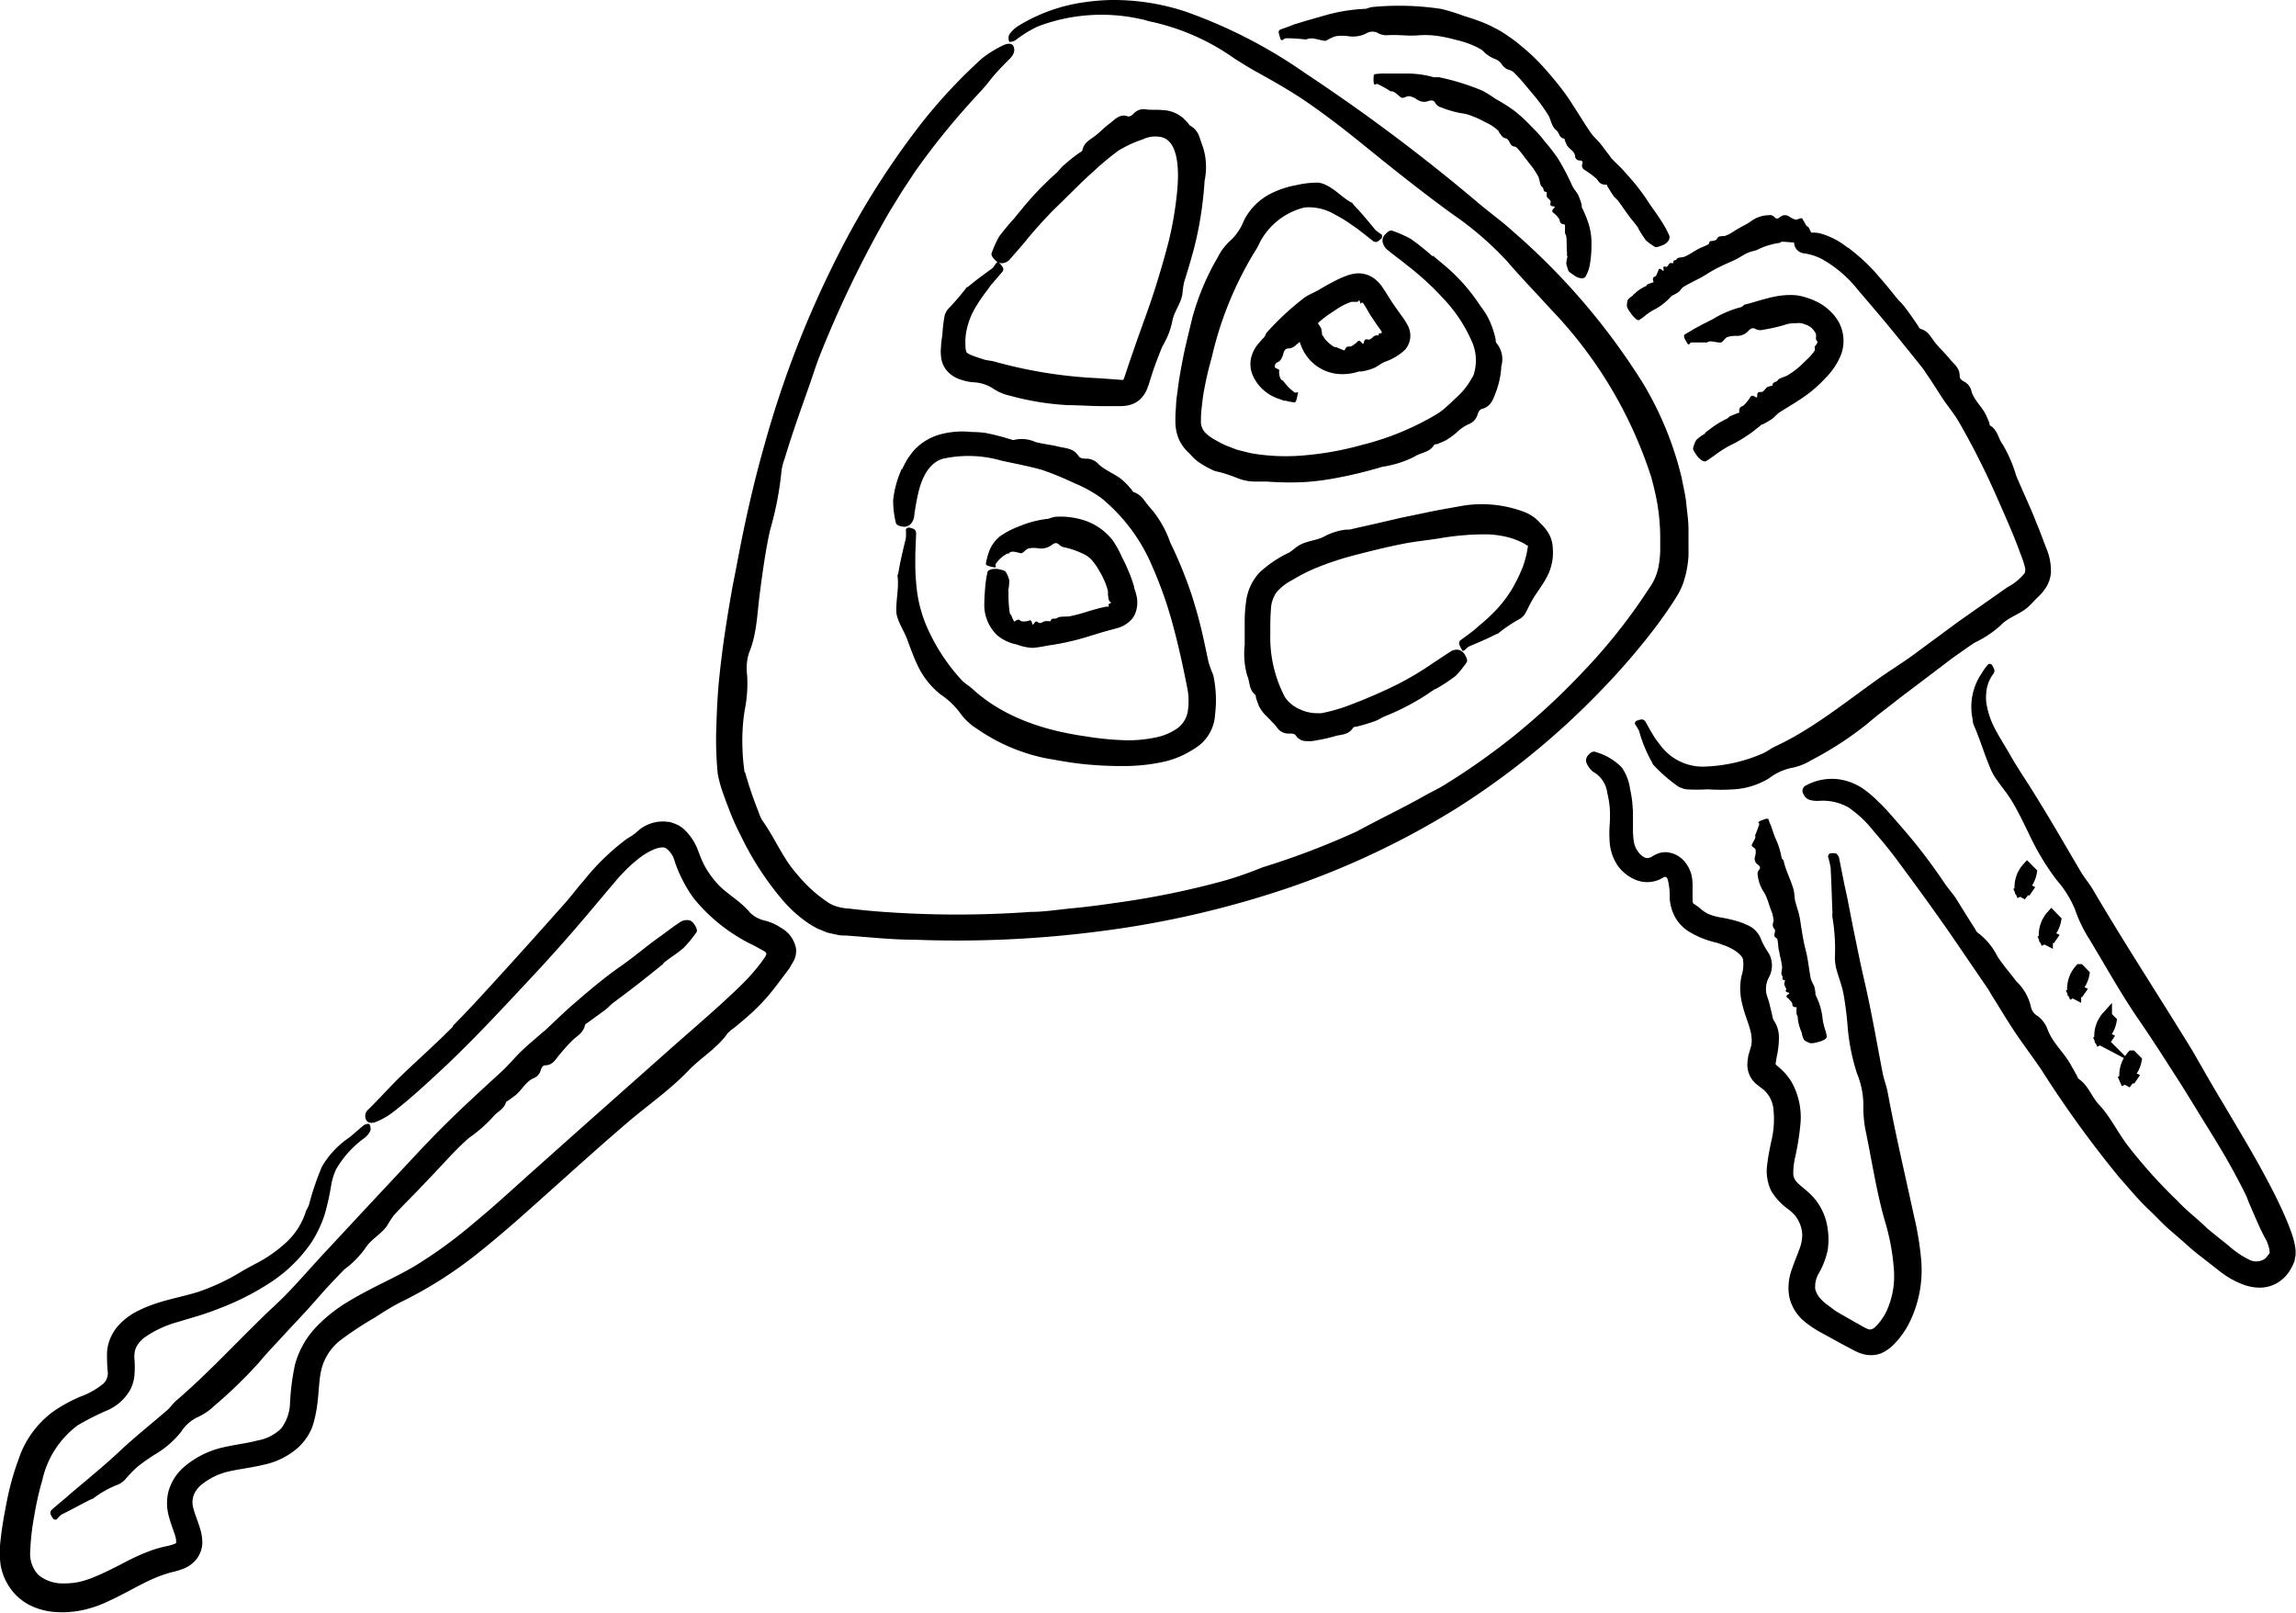 <?xml version="1.0" encoding="UTF-8"?>
<svg xmlns="http://www.w3.org/2000/svg" id="Layer_1" data-name="Layer 1" viewBox="0 0 225.71 158.51">
  <defs>
    <style>.cls-1{fill:none;stroke:#000;stroke-miterlimit:10;}</style>
  </defs>
  <title>CarKeys_Illus-2</title>
  <path d="M101.94,25.32l-1.32,2-1.23,2a108.32,108.32,0,0,0-6.88,14.22c-.42,1.1-.76,2.22-1.16,3.32-.78,2.21-1.57,4.42-2.24,6.67a5.56,5.56,0,0,0-.32,1.21,32.2,32.2,0,0,1-1.14,5.9c-.45,2.05-.73,4.13-1,6.2s-.28,3.94-1.06,5.83a5.07,5.07,0,0,0-.18,2.21,13.37,13.37,0,0,1-.25,3.46,19.26,19.26,0,0,0-.2,3.93,16.23,16.23,0,0,0,.16,1.82c0,.1,0,.21.07.31s.09.29.14.44.18.59.28.9c.26.83.57,1.67.9,2.5a4.21,4.21,0,0,0,.39.89c1.24,1.72,2,3.71,3.39,5.25a13.68,13.68,0,0,0,3.23,2.91,3.64,3.64,0,0,0,.81.33,5.09,5.09,0,0,0,1.09.17c.83.1,1.67.19,2.5.26a100.71,100.71,0,0,0,15.34.07c1.38,0,2.75-.23,4.13-.36s2.75-.31,4.11-.51a82.76,82.76,0,0,0,11-2.25,37.17,37.17,0,0,0,3.54-1.25,76.42,76.42,0,0,0,9.32-3.55c2.22-1.21,4.47-2.27,6.65-3.5.72-.41,1.49-.75,2.18-1.21a66.67,66.67,0,0,0,6.55-4.63,67.64,67.64,0,0,0,6.8-6.3,55.27,55.27,0,0,0,6.5-8.19,5.48,5.48,0,0,0,1-2.39,10.1,10.1,0,0,0,.13-1.38V61.17a21.54,21.54,0,0,0-.24-2.9c-.16-1-.38-1.9-.63-2.84a42.59,42.59,0,0,0-9.88-16.54c-1.45-1.6-2.93-3.12-4.34-4.76a31.78,31.78,0,0,0-5.3-4.57c-2.87-2.08-5.63-4.27-8.38-6.5-1.94-1.58-3.92-3.13-6-4.56-1.66-1.14-3.43-2.12-5.17-3.09-.65-.37-1.29-.77-1.92-1.17a22.33,22.33,0,0,0-8.15-3.61c-.33-.05-.64-.19-1-.25a17.66,17.66,0,0,0-10.1.68,10.83,10.83,0,0,0-2.25,1.37,1.23,1.23,0,0,1-.62.18.84.84,0,0,1,0-.74,3.12,3.12,0,0,1,1-.91,16.77,16.77,0,0,1,6.3-2.24,21,21,0,0,1,2.73-.23,22.63,22.63,0,0,1,7.2,1.11,48.93,48.93,0,0,1,11.89,6.11,180.64,180.64,0,0,1,17,12.75c1.11.94,2.31,1.79,3.39,2.78a66.13,66.13,0,0,1,12.77,14.91,32.9,32.9,0,0,1,3.81,9.31c.15.83.37,1.66.45,2.51s.22,1.69.22,2.55,0,1.7,0,2.57a10.06,10.06,0,0,1-.56,2.82,7.94,7.94,0,0,1-.44.94c-.17.29-.29.48-.45.72-.29.47-.6.91-.91,1.35-.62.88-1.27,1.74-1.94,2.57q-2,2.49-4.23,4.79a76.18,76.18,0,0,1-14.25,11.64,80.69,80.69,0,0,1-16.59,7.85A95.08,95.08,0,0,1,120.27,100a109.17,109.17,0,0,1-18.51.85c-2.24,0-4.45-.26-6.68-.41-.29,0-.52,0-.86-.08s-.7-.14-1-.23l-.93-.39a8.77,8.77,0,0,1-.84-.49,12.85,12.85,0,0,1-2.68-2.44A29.15,29.15,0,0,1,85,91.06c-.51-1-1-2-1.4-3.11-.22-.53-.41-1.07-.6-1.61a11.88,11.88,0,0,1-.48-1.78,34.21,34.21,0,0,1-.13-4.92c.05-1.59.13-3.18.3-4.75C83,71.9,83.46,69,84,66l.35-1.77c.74-4,1.62-8,2.74-11.94a100.12,100.12,0,0,1,7.13-18.48,79,79,0,0,1,8.58-13.53,52.08,52.08,0,0,1,5.72-6.07A11.15,11.15,0,0,1,110.46,13c.44-.24,1-.34,1.15.08s0,.79-.39,1.19c-.7.71-1.41,1.42-2,2.19s-1.33,1.49-2,2.26a70.93,70.93,0,0,0-5.3,6.63Z" transform="translate(-11.96 -8.49)"></path>
  <path d="M100.65,54.6c.12-.28.28-.56.43-.84s.38-.54.56-.81a5.42,5.42,0,0,1,2.77-1.77,8.26,8.26,0,0,1,3.06-.23,11.07,11.07,0,0,1,1.3.08,20.9,20.9,0,0,1,2.45.62c.14,0,.27.13.42.08a3.26,3.26,0,0,1,2.12.21c.72.19,1.48.26,2.22.44s1.5.15,2,.92c.15.25.48.27.78.27a1.57,1.57,0,0,1,1.18.53c.74.71,1.78,1,2.51,1.71a7.46,7.46,0,0,1,.72.77c.08.09.13.24.25.28a2.12,2.12,0,0,1,1,.77,11.82,11.82,0,0,0,.77.95A10.43,10.43,0,0,1,127,61.81a42.05,42.05,0,0,1,2.09,5.1c.3.94.58,1.88.82,2.83.33,1.28.58,2.57.86,3.85a12.61,12.61,0,0,0,.46,1.25,11.68,11.68,0,0,1,.18,3.87,4.16,4.16,0,0,1-1.44,2.94,7,7,0,0,1-.89.61,8.86,8.86,0,0,1-2.94,1.15,18.21,18.21,0,0,1-3.39.37,36.54,36.54,0,0,1-3.77-.14c-1.44-.12-2.86-.38-4.3-.64A18.23,18.23,0,0,1,108,80.12a5.84,5.84,0,0,1-1.72-1.64,7.8,7.8,0,0,0-1.85-1.73,8,8,0,0,1-2.33-3c-.39-.83-.68-1.69-1-2.52-.26-.67-.67-1.29-.9-2a2.25,2.25,0,0,1-.13-.81c0-1.12.26-2.2.13-3.25,0-.11,0-.23.07-.35.19-1.17.47-2.3.74-3.43a4.94,4.94,0,0,0,0-.86.37.37,0,0,1,.24-.19,1.74,1.74,0,0,1,.59.17.53.53,0,0,1,.18.42l-.08,2v.83a19.83,19.83,0,0,0,.1,2.19,13.16,13.16,0,0,0,.93,3.9,18.82,18.82,0,0,0,3.54,5.5c.31.33.73.55,1.06.86,3,2.75,7,4.07,11.08,4.65a29.75,29.75,0,0,0,4,.39,13,13,0,0,0,2.78-.25,5.68,5.68,0,0,0,2.22-.89,2.59,2.59,0,0,0,1.06-1.61,6.51,6.51,0,0,0-.06-2.51c-.39-2-.85-4.1-1.39-6.08a39.58,39.58,0,0,0-2-5.69,17.41,17.41,0,0,0-5-6.75A12.49,12.49,0,0,0,117.62,56c-.86-.4-1.73-.79-2.65-1.12l-.55-.2c-1.29-.36-2.61-.61-4-.91a11.66,11.66,0,0,0-5.77-.19c-1.28.38-2,1.68-2.38,3.21a21.66,21.66,0,0,0-.45,2.52,1.45,1.45,0,0,1-.35.7.88.88,0,0,1-.82.23c-.41-.06-.6-.21-.63-.4a9.42,9.42,0,0,1-.26-2.18,10,10,0,0,1,.85-3.09Z" transform="translate(-11.96 -8.49)"></path>
  <path d="M152.83,33.62l1.19,1a18,18,0,0,1,3.45,3.91,11.53,11.53,0,0,1,.68,1,8.61,8.61,0,0,1,.84,2.31c0,.14,0,.32.13.43a2.49,2.49,0,0,1,.43,2.22,8.34,8.34,0,0,1-.49,2.42c-.27.72-.51,1.54-1.38,1.76-.28.06-.41.36-.49.64a1.43,1.43,0,0,1-.87.88,4,4,0,0,0-1.14.79,7.08,7.08,0,0,1-1.11.8,9.28,9.28,0,0,1-.86.37c-.1,0-.24,0-.31.13-.45.7-1.28.68-1.88,1.09a10.37,10.37,0,0,1-3.17,1,43.62,43.62,0,0,1-4.9,1.17,24.92,24.92,0,0,1-2.72.33,29.38,29.38,0,0,1-3.75-.05c-.41,0-.85,0-1.28,0a4.7,4.7,0,0,1-1.67-.37,16.6,16.6,0,0,0-1.64-.55,3.79,3.79,0,0,1-.64-.17q-.3-.14-.6-.3a7.24,7.24,0,0,1-1.13-.73c-.24-.2-.44-.45-.68-.68a4.34,4.34,0,0,1-1-1.38,4.48,4.48,0,0,1-.33-1.59,13.74,13.74,0,0,1,.06-1.61c0-.5.08-1,.15-1.5.13-1.13.34-2.26.56-3.38.26-1.28.59-2.55.89-3.83a24.6,24.6,0,0,1,2.53-6,5.43,5.43,0,0,1,1.31-1.68,5.46,5.46,0,0,0,1.25-1.92,6,6,0,0,1,2.56-2.58,9.31,9.31,0,0,1,2.56-.86,9.18,9.18,0,0,1,2.16-.25,2.15,2.15,0,0,1,.78.24c1,.48,1.66,1.29,2.52,1.73.09,0,.14.17.22.25.77.78,1.43,1.62,2.12,2.44a6.21,6.21,0,0,0,.64.47s0,.25,0,.28a1.72,1.72,0,0,1-.47.4.45.45,0,0,1-.42-.08l-1.47-1.15c-.21-.16-.42-.28-.62-.43a12.62,12.62,0,0,0-1.63-1,5,5,0,0,0-3-.71,6.75,6.75,0,0,0-4.15,3c-.24.34-.37.75-.61,1.12a34.7,34.7,0,0,0-4.36,10.59,34.85,34.85,0,0,0-.83,3.64c-.07.45-.12.9-.17,1.35a9.49,9.49,0,0,0-.07,1.23,1.59,1.59,0,0,0,.6,1.37,4.11,4.11,0,0,0,.91.61,8.37,8.37,0,0,0,1.08.54c.39.13.76.32,1.17.42s.82.21,1.24.3a20.14,20.14,0,0,0,5.44.17,30.38,30.38,0,0,0,5.39-1,27,27,0,0,0,7.31-3,6,6,0,0,0,1.09-.84c.35-.29.64-.62,1-.92a7.58,7.58,0,0,0,1.42-1.84,1.33,1.33,0,0,0,.19-.4,4.61,4.61,0,0,0-.1-2.91,14.53,14.53,0,0,0-3-4.57,27,27,0,0,0-3.52-3.21c-.64-.53-1.31-1-2-1.58a1.49,1.49,0,0,1-.36-.67.87.87,0,0,1,.29-.79c.28-.3.5-.39.67-.32a12,12,0,0,1,1.79.79,22,22,0,0,1,2.14,1.71Z" transform="translate(-11.96 -8.49)"></path>
  <path d="M111.76,29.83l.87-1.06a31.54,31.54,0,0,1,3.17-3.27c.25-.23.44-.52.7-.74.51-.45,1-.86,1.6-1.27.1-.07.24-.11.27-.25.15-.73.71-1,1.19-1.35s.94-.86,1.47-1.25,1-1,1.77-.72c.25.07.47-.12.67-.33a1.31,1.31,0,0,1,1.19-.34c.51.06,1,0,1.55.06a3.24,3.24,0,0,1,1.59.45,5,5,0,0,1,.47.33l.42.43c.11.1.15.25.27.32a1.92,1.92,0,0,1,.87,1c.15.39.26.79.4,1.14a6.55,6.55,0,0,1,.15,3.27,37,37,0,0,1-.57,4.55c-.15.79-.33,1.58-.54,2.36-.28,1.05-.61,2.09-.92,3.13a9.36,9.36,0,0,0-.15,1.08c-.15,1-.84,1.75-1,2.71a7.4,7.4,0,0,1-.72,2c-.1.22-.25.42-.33.64-.28.71-.56,1.42-.81,2.14-.14.42-.27.83-.4,1.25a6.91,6.91,0,0,1-.27.74,3,3,0,0,1-.6.86,3.61,3.61,0,0,1-.3.25,2.69,2.69,0,0,1-1,.39,5.13,5.13,0,0,1-.89.06l-1.42,0c-1.16,0-2.33-.09-3.5-.1a26.37,26.37,0,0,1-5.72-.93,4.72,4.72,0,0,1-1.74-.76,3.9,3.9,0,0,0-1.94-.56,5.6,5.6,0,0,1-1.25-.29,2.91,2.91,0,0,1-1.39-1,2.64,2.64,0,0,1-.39-.86,4.14,4.14,0,0,1-.06-1.34c0-.4.08-.79.13-1.17a14.83,14.83,0,0,1,.22-1.88,1.79,1.79,0,0,1,.32-.63,26.91,26.91,0,0,0,1.78-2.06c0-.08.16-.12.24-.18.75-.64,1.54-1.2,2.32-1.77.19-.14.27-.38.44-.55s.24,0,.27,0a2,2,0,0,1,.38.49.4.4,0,0,1-.07.38l-1.07,1.25c-.15.18-.27.36-.4.54a15,15,0,0,0-1,1.43,7.34,7.34,0,0,0-1.11,2.84,6.47,6.47,0,0,0-.05,1.24,1.88,1.88,0,0,0,.1.61s.12.14.46.28.81.29,1.21.42.79.12,1.16.24a45.5,45.5,0,0,0,10.3,1.62l2.28.17h0l0,0a2.51,2.51,0,0,0,.16-.4l.4-1.21.83-2.39c.56-1.59,1.15-3.15,1.66-4.74s1-3.27,1.43-4.93a35,35,0,0,0,.82-4.88c.22-2.25.08-4.88-1.5-5.31a2.82,2.82,0,0,0-1.88.21,10.8,10.8,0,0,0-2,.88,4.1,4.1,0,0,0-.4.23,28,28,0,0,0-2.48,2.07c-1.32,1.17-2.55,2.47-3.86,3.72a43.31,43.31,0,0,0-2.91,3.26c-.49.57-1,1.16-1.5,1.72a1.15,1.15,0,0,1-.64.29.94.94,0,0,1-.76-.35c-.29-.29-.37-.51-.3-.66a10.69,10.69,0,0,1,.73-1.61,23.06,23.06,0,0,1,1.56-1.87Z" transform="translate(-11.96 -8.49)"></path>
  <path d="M153.1,76.17,152,76.9a23.08,23.08,0,0,1-3.92,2c-.3.13-.57.32-.88.44-.62.23-1.26.41-1.91.58-.12,0-.25,0-.33.13-.41.61-1,.63-1.61.75a14.66,14.66,0,0,1-1.94.45,3.32,3.32,0,0,1-1.05.08,1.2,1.2,0,0,1-1-.53c-.16-.24-.49-.21-.77-.21A1.34,1.34,0,0,1,137.5,80a3.09,3.09,0,0,0-.48-.54c-.15-.17-.31-.33-.47-.5a3.72,3.72,0,0,1-.83-1.07c-.11-.27-.2-.56-.3-.84,0-.1,0-.23-.09-.3-.61-.49-.49-1.26-.76-1.85a7.84,7.84,0,0,1-.25-3c0-.75,0-1.48,0-2.22a14.47,14.47,0,0,1,.17-2.29,5.07,5.07,0,0,1,1.3-2.64,11.43,11.43,0,0,1,2.86-1.93c.32-.18.59-.45.89-.65.82-.55,1.87-.52,2.69-1a6.18,6.18,0,0,1,2-.62c.23,0,.48,0,.7-.08l2.18-.49,2.5-.58,2.84-.59c1.09-.23,2.21-.41,3.35-.62a11.77,11.77,0,0,1,5.87.57,3.92,3.92,0,0,1,1.69,1.13,4.81,4.81,0,0,1,.9,1.13,3.21,3.21,0,0,1,.35,1.38,5.11,5.11,0,0,1-.73,3.06c-.37.66-.82,1.23-1.19,1.84s-.51,1-.82,1.54a1.72,1.72,0,0,1-.47.46,14,14,0,0,0-2.14,1.43c-.07.07-.19.07-.27.12-.84.43-1.7.79-2.55,1.15-.21.08-.34.29-.53.41s-.23,0-.25-.09a1.79,1.79,0,0,1-.26-.56.4.4,0,0,1,.13-.34c.42-.31.85-.61,1.25-.93.17-.13.33-.28.49-.42.44-.37.88-.74,1.28-1.14a12.48,12.48,0,0,0,2-2.46,16.16,16.16,0,0,0,1.09-2.21,10.08,10.08,0,0,0,.35-1.15c.06-.2.08-.4.12-.59l.06-.39c0-.06-.13,0-.13-.05a2.9,2.9,0,0,0-.63-.35,7.22,7.22,0,0,0-1-.38,9.44,9.44,0,0,0-2.21-.34,26.51,26.51,0,0,0-4.78.4c-1.06.17-2.18.28-3.27.48-1.59.3-3.13.68-4.64,1.07a30.07,30.07,0,0,0-4.39,1.44A16.93,16.93,0,0,0,139,65.5a5.08,5.08,0,0,0-1.57,1.23,3.11,3.11,0,0,0-.53,1.66c-.06.72-.07,1.55-.06,2.31A12.67,12.67,0,0,0,138.27,77a3.35,3.35,0,0,0,1.49,1.21,3.91,3.91,0,0,0,1.71.38c.13,0,.26,0,.38,0a16.33,16.33,0,0,0,2.87-.83,50.21,50.21,0,0,0,4.6-2,29.9,29.9,0,0,0,3.56-2.13c.61-.39,1.2-.8,1.81-1.18a1.16,1.16,0,0,1,.66-.09,1,1,0,0,1,.64.53c.21.35.24.58.14.71a8.83,8.83,0,0,1-1.08,1.33,17.59,17.59,0,0,1-2,1.31Z" transform="translate(-11.96 -8.49)"></path>
  <path d="M111.1,66.6c0,.19,0,.37,0,.56a11.9,11.9,0,0,0,.13,1.6,1.8,1.8,0,0,0,.17.25,1.93,1.93,0,0,0,.24.53s0,.09.1,0c.39-.26.44-.11.58,0a1.4,1.4,0,0,0,.6,0c.2,0,.39-.29.51.24,0,.17.14.07.22-.07s.21-.18.33-.07c.28.25.53-.13.81-.1l.31,0s.1.06.12,0c.15-.41.47-.14.69-.32s.82-.09,1.24-.16a17.78,17.78,0,0,0,1.9-.52l1-.28.67-.15a.61.61,0,0,0,.23,0s0-.14,0-.2,0-.07.13-.11.12-.12,0-.17-.18-.43-.2-.71c0-.11,0-.23,0-.33a6.76,6.76,0,0,0-.31-.93,7.55,7.55,0,0,0-.51-1,5.83,5.83,0,0,0-.67-1,2.5,2.5,0,0,0-1-.76,8.28,8.28,0,0,0-1.69-.59,1.1,1.1,0,0,1-.65-.31c-.27-.25-.53-.08-.76.1a1.73,1.73,0,0,1-1.2.29,2.78,2.78,0,0,0-1,0c-.24.07-.43.31-.63.45a.38.38,0,0,1-.26,0c-.36-.08-.89-.27-1.06.06,0,0-.11,0-.15,0a3,3,0,0,0-1.13,1c-.08.1,0,.23,0,.34a.49.49,0,0,1-.23,0,3.9,3.9,0,0,1-.58-.15c-.14-.07-.18-.14-.17-.2a5.39,5.39,0,0,1,.25-1,2.85,2.85,0,0,1,.17-.46,3.58,3.58,0,0,1,.94-1.21,8.28,8.28,0,0,1,1.92-1,9.93,9.93,0,0,1,2.85-.74,6,6,0,0,1,.64-.19,7.58,7.58,0,0,1,3.15.43,5.88,5.88,0,0,1,2.57,1.91,10.33,10.33,0,0,1,.9,1.65,17.43,17.43,0,0,1,1,2.3l.18.57c0,.2.1.33.2.75a2.94,2.94,0,0,1-.14,2,2.79,2.79,0,0,1-.19.33,2.92,2.92,0,0,1-1.54,1l-1.18.32c-.74.21-1.48.46-2.22.67a25,25,0,0,1-3.48.73,13.74,13.74,0,0,1-1.38.22,4.88,4.88,0,0,1-1.37-.25l-.26-.09a4.21,4.21,0,0,1-1.92-.92A4.13,4.13,0,0,1,108.72,68a22.28,22.28,0,0,1,.14-2.26,8.66,8.66,0,0,1,.19-1.06c0-.09.17-.16.35-.23a1.73,1.73,0,0,1,.8,0c.41.08.6.17.63.25a2.9,2.9,0,0,1,.35.83,5.8,5.8,0,0,1-.1,1Z" transform="translate(-11.96 -8.49)"></path>
  <path d="M142,41.44a1.31,1.31,0,0,0,.17.31,3.47,3.47,0,0,0,.93.83c.09.05.22,0,.31.07a5.73,5.73,0,0,0,.62.25s.08.07.12,0c.2-.45.35-.32.55-.35s.37-.21.55-.33.25-.46.61,0c.12.14.17,0,.2-.16s.16-.26.32-.21c.37.12.52-.33.83-.39a1.32,1.32,0,0,1,.31,0s.05.07,0,0c-.2-.32,0,0,0-.15s.2,0,.25-.08a.2.2,0,0,0,0-.18l-.5-.7-.57-.85c-.24-.39-.46-.81-.72-1.19-.1-.14-.19-.06-.25,0s-.05-.06-.07-.16-.09-.17-.16-.08-.07.09-.11.09h-.07l-.2,0a3,3,0,0,0-.31,0,5.54,5.54,0,0,0-.87.37c-.32.17-.62.38-.92.58a10.69,10.69,0,0,0-1,.71,5.57,5.57,0,0,0-1,1,13,13,0,0,1-1.66,1.58,1.08,1.08,0,0,1-.74.34c-.37,0-.46.33-.53.62-.14.45-.35.68-.54.73l-.11.07a.43.43,0,0,0-.16.37c0,.15.24.19.37.27s.05.1.05.18c0,.31.06.87.43.94,0,0,0,.09.07.13a5.48,5.48,0,0,0,1,1c.1.07.22,0,.32,0s0,.19,0,.23a4,4,0,0,1-.14.59c-.06.14-.13.18-.18.17a5.73,5.73,0,0,1-.83-.16c-.12,0-.25,0-.38-.08a5.91,5.91,0,0,1-1.07-.44,4.35,4.35,0,0,1-1-.77,4.21,4.21,0,0,1-.78-1.15,2.76,2.76,0,0,1-.2-1.72,3.22,3.22,0,0,1,.64-1.34,8.72,8.72,0,0,1,.64-.73c.13-.14.16-.36.29-.5a27.23,27.23,0,0,1,3.7-3.42c.46-.31,1-.51,1.45-.78a23.1,23.1,0,0,1,2.08-1.12c.2-.08.32-.14.63-.25a3.59,3.59,0,0,1,1-.22,2.59,2.59,0,0,1,1.85.64,3.66,3.66,0,0,1,.67.76l.32.49.63,1,.64.91.33.46a5.62,5.62,0,0,1,.52.82,2.11,2.11,0,0,1-.25,2.43,5.43,5.43,0,0,1-2,1.19c-.36.15-.68.44-1.07.61a5.64,5.64,0,0,1-1.19.33l-.26,0a5.19,5.19,0,0,1-1.84.26,4.3,4.3,0,0,1-2.94-1.33,4.59,4.59,0,0,1-1.19-2.5,4.76,4.76,0,0,1,0-1.19c0-.1.14-.19.3-.27a1.88,1.88,0,0,1,.81-.07c.41,0,.61.09.65.16a4,4,0,0,1,.48.7c.1.29.07.56.14.78Z" transform="translate(-11.96 -8.49)"></path>
  <path d="M56.46,109.34c.89-.91,1.77-1.82,2.63-2.76q4.27-4.65,8.49-9.41c.62-.71,1.18-1.47,1.8-2.17a23,23,0,0,1,4.21-4.07,6.72,6.72,0,0,0,.92-.62,3.72,3.72,0,0,1,2.86-1.07l.47.05.46.16a2.94,2.94,0,0,1,.84.49A5.41,5.41,0,0,1,80.55,92l.25.65a8.27,8.27,0,0,0,.46,1,9.21,9.21,0,0,0,1.27,1.75c.94,1,2.18,1.61,3.19,2.82a3.09,3.09,0,0,0,1.54.78,5.83,5.83,0,0,1,.7.25l.35.17.17.1.29.18a2.94,2.94,0,0,1,1.44,2,2.12,2.12,0,0,1-.29,1.35l-.37.63-.39.52L88.1,105.6a19.18,19.18,0,0,1-2.28,2.47c-.56.51-1.14,1-1.71,1.46a3.56,3.56,0,0,0-.62.52c-1,1.44-2.58,2.36-3.8,3.61-1.9,2-4.12,3.5-6.16,5.26-3.13,2.68-6.17,5.46-9.26,8.2-1.65,1.49-3.34,2.95-5.11,4.37a40.77,40.77,0,0,1-7.84,5c-.9.46-1.74,1-2.56,1.53a32.57,32.57,0,0,0-3.13,2.05,5.23,5.23,0,0,0-2,2.75c-.48,1.57-.18,3.63-1,6a5.57,5.57,0,0,1-1.42,2,7.41,7.41,0,0,1-3.34,1.64c-1.12.27-2.23.4-3.21.61a6.65,6.65,0,0,0-2.91,1.36,2.5,2.5,0,0,0-.77,1.09,2.05,2.05,0,0,0,0,1.25c.14.57.43,1.21.66,2a4.64,4.64,0,0,1,.21,1.37,2.71,2.71,0,0,1-.57,1.59,3,3,0,0,1-1.28.94,7,7,0,0,1-1.16.35,12.59,12.59,0,0,0-1.84.65c-1.39.61-2.77,1.46-4.32,2.17a11.63,11.63,0,0,1-2.53.89,9.54,9.54,0,0,1-2.78.2,6.6,6.6,0,0,1-2.36-.61,5.26,5.26,0,0,1-2-1.67,5.56,5.56,0,0,1-1-2.41A9.15,9.15,0,0,1,12,160c.15-1.45.39-2.72.66-4.09a26.86,26.86,0,0,1,1.15-4.06,9.54,9.54,0,0,1,3.35-4.6,14.74,14.74,0,0,1,2.71-1.49,7.69,7.69,0,0,0,2.21-1.24,1.39,1.39,0,0,0,.48-1.1,16,16,0,0,1-.07-2.17,4.46,4.46,0,0,1,1.12-2.49,6.54,6.54,0,0,1,2-1.47c2-1,4.07-1.25,5.91-1.85a21,21,0,0,0,4.22-2c.5-.29,1-.56,1.52-.83a13.53,13.53,0,0,0,2.83-2A7,7,0,0,0,42,127.65c.07-.25.24-.47.33-.72a26.67,26.67,0,0,1,1.28-3.78,8.79,8.79,0,0,1,2.62-2.81c.52-.39,1-.87,1.53-1.28a.81.81,0,0,1,.5-.1.9.9,0,0,1,.11.67,2,2,0,0,1-.61.73A10,10,0,0,0,45,123.42a6.15,6.15,0,0,0-.48,1.55,24.66,24.66,0,0,1-.61,2.78,11.59,11.59,0,0,1-1.33,2.85,14.5,14.5,0,0,1-4.12,4,26.23,26.23,0,0,1-4.9,2.48c-.68.27-1.37.51-2.07.73l-2,.6a10.64,10.64,0,0,0-3.27,1.5,2.84,2.84,0,0,0-.87,1,1.8,1.8,0,0,0-.16.56,3.14,3.14,0,0,0,0,.76,9.17,9.17,0,0,1,0,1.24,3.81,3.81,0,0,1-.43,1.62,4.73,4.73,0,0,1-2.21,2,26.79,26.79,0,0,0-2.92,1.47,9.16,9.16,0,0,0-3.5,5.37,30,30,0,0,0-.8,3.54,23.59,23.59,0,0,0-.4,3.52,3,3,0,0,0,.82,2.31,3.74,3.74,0,0,0,2.44.82,7.17,7.17,0,0,0,1.52-.14,9.21,9.21,0,0,0,1.52-.49c1.05-.43,2.14-1,3.32-1.61A20.1,20.1,0,0,1,27,160.82a12.8,12.8,0,0,1,1.34-.36,4.14,4.14,0,0,0,.81-.24c.13-.06.09-.06.12-.07s0-.08,0-.34c-.09-.53-.45-1.3-.71-2.28a4.73,4.73,0,0,1,0-2.59,5,5,0,0,1,1.37-2.16,8.91,8.91,0,0,1,3.83-2c1.37-.32,2.48-.43,3.53-.71a4.36,4.36,0,0,0,2.33-1.2,4.35,4.35,0,0,0,.85-2.48,23.35,23.35,0,0,1,.49-3.78,8.65,8.65,0,0,1,2.09-3.7,14.87,14.87,0,0,1,3.11-2.47c2.24-1.37,4.54-2.31,6.55-3.5a45.63,45.63,0,0,0,5.81-4.22c1.85-1.53,3.66-3.18,5.46-4.8l5.44-4.85,7.89-7c2.6-2.33,5.35-4.61,7.76-7,.43-.43.83-.88,1.21-1.34.19-.22.37-.46.54-.69l.26-.36.13-.19c0-.08.1-.15.09-.24a.27.27,0,0,0-.13-.21,1.63,1.63,0,0,0-.25-.15l-.77-.43a17.06,17.06,0,0,1-5.94-4.61,11.61,11.61,0,0,1-.86-1.33,12.84,12.84,0,0,1-1.08-2.42,2.26,2.26,0,0,0-.81-1.22c-.23-.16-.64-.13-1.2.09a6.76,6.76,0,0,0-1.7,1.06,12.16,12.16,0,0,0-1.3,1.2c-.42.42-.8.89-1.23,1.39l-2.53,3c-1.7,2-3.42,3.94-5.21,5.85-2.87,3.07-5.73,6.18-8.82,9.07-1.6,1.49-3.23,3-4.95,4.32a7.22,7.22,0,0,1-1.58.89c-.37.15-.8.18-1-.22a.84.84,0,0,1,.24-1c1.15-1.13,2.21-2.34,3.36-3.44,1.64-1.56,3.34-3.08,4.94-4.69Z" transform="translate(-11.96 -8.49)"></path>
  <path d="M77.22,103.18l-1.13.91c-1.24,1-2.54,2-3.82,2.94-.28.21-.51.49-.8.71L69.74,109c-.1.08-.24.12-.28.27-.16.73-.71,1-1.17,1.42A17.4,17.4,0,0,0,67,112.11c-.41.45-.65,1.07-1.44,1.09-.26,0-.38.27-.45.51a1.17,1.17,0,0,1-.73.77c-.77.36-1.13,1.17-1.76,1.67l-.68.5c-.08.06-.21.09-.24.19-.22.72-.93.94-1.32,1.48a14.23,14.23,0,0,1-2.3,2c-1.16,1-2.21,2.19-3.28,3.32l-1.74,1.83c-.8.82-1.62,1.64-2.39,2.48a9.11,9.11,0,0,0-.65,1c-.58.85-1.58,1.33-2.13,2.2a9.44,9.44,0,0,1-1.57,1.71c-.19.17-.42.31-.6.49-.57.59-1.14,1.19-1.7,1.79l-1.9,2.14-2.22,2.38c-.83.92-1.7,1.8-2.49,2.76a45.38,45.38,0,0,1-4.4,4.26,5.63,5.63,0,0,1-1.67,1.12,4,4,0,0,0-1.59,1.44,9.34,9.34,0,0,1-2.43,2.13,18.19,18.19,0,0,0-1.89,1.32A14.81,14.81,0,0,0,24.18,154a2.36,2.36,0,0,1-.58.39,9.66,9.66,0,0,0-2.46,1.37c-.07.07-.2.07-.29.12-.94.48-1.88,1-2.8,1.45-.22.12-.36.36-.56.52a.39.39,0,0,1-.28-.06,1.88,1.88,0,0,1-.3-.54.46.46,0,0,1,.15-.38c.46-.41.94-.8,1.41-1.2l.58-.51,1.58-1.32c1-.85,2-1.69,2.95-2.58,1.55-1.46,3.21-2.78,4.81-4.16.33-.29.57-.67.9-.95,2.93-2.51,5.55-5.34,8.28-8,.88-.88,1.83-1.7,2.69-2.6,1.25-1.31,2.44-2.68,3.67-4l3.72-4,3.86-4.13c1.27-1.36,2.54-2.73,3.86-4.05,1.9-1.9,3.89-3.72,5.87-5.53.71-.65,1.31-1.4,2-2.06s1.35-1.19,2-1.77c.14-.12.29-.22.42-.35.9-.85,1.78-1.71,2.72-2.52,1.51-1.3,3-2.58,4.67-3.73,1.31-.92,2.55-2,3.84-2.9.67-.49,1.33-1,2-1.43a1.2,1.2,0,0,1,.72-.15c.18,0,.44.12.67.51s.23.58.12.72a12.27,12.27,0,0,1-1.2,1.46c-.65.58-1.38,1-2.07,1.57Z" transform="translate(-11.96 -8.49)"></path>
  <path d="M173,30.89c-.14-.21-.3-.41-.46-.61-.55-.65-1-1.37-1.53-2.08-.12-.15-.29-.26-.41-.42-.22-.31-.42-.65-.64-1,0-.06,0-.15-.15-.14-.57,0-.68-.31-.9-.57a7.29,7.29,0,0,0-.86-.67c-.27-.22-.72-.3-.52-.89.06-.19-.12-.24-.31-.25a.43.43,0,0,1-.42-.44c-.07-.52-.63-.69-.83-1.11-.07-.14-.12-.29-.18-.44s0-.14-.08-.16c-.51-.08-.44-.58-.75-.81-.47-.36-.51-1-.79-1.48a17.44,17.44,0,0,0-1.45-2l-.84-1a13.49,13.49,0,0,0-1.2-1.3,2.43,2.43,0,0,0-.57-.23,1.52,1.52,0,0,1-.56-.54,1.41,1.41,0,0,0-.62-.46,3.37,3.37,0,0,1-1-.61,3.83,3.83,0,0,0-.29-.28,7.08,7.08,0,0,0-1.14-.56,9.58,9.58,0,0,0-1.41-.43,14.78,14.78,0,0,0-1.63-.36,8.81,8.81,0,0,0-1.92-.1c-1.06.12-2.09-.08-3.15,0a1.78,1.78,0,0,1-1.06-.26,1.18,1.18,0,0,0-1.12.12,3,3,0,0,1-1.69.24,4.29,4.29,0,0,0-1.24,0,3.57,3.57,0,0,0-.91.42.66.66,0,0,1-.37,0c-.53-.08-1.13-.35-1.59-.11,0,0-.12,0-.18,0a16.08,16.08,0,0,0-1.84-.11c-.15,0-.25.14-.39.18s-.16-.12-.17-.17a3.06,3.06,0,0,1-.17-.58.27.27,0,0,1,.12-.26c.33-.14.67-.24,1-.37.14-.05.27-.12.41-.16l1.14-.35,2.17-.62a17.14,17.14,0,0,1,3.63-.56c.25,0,.49-.17.74-.18a27.62,27.62,0,0,1,6.79.19,19.62,19.62,0,0,1,2.14.66c.52.17,1,.31,1.54.52a10.51,10.51,0,0,1,1.5.66,10,10,0,0,1,1.4.84,13.85,13.85,0,0,1,1.31,1,18.76,18.76,0,0,1,2.39,2.32,30.28,30.28,0,0,1,2,2.48c.86,1.24,1.59,2.51,2.41,3.7.29.42.7.75,1,1.14s.57.76.87,1.14a2.07,2.07,0,0,0,.17.24c.45.48,1,.94,1.39,1.44a20.36,20.36,0,0,1,2.07,2.6c.48.77,1.06,1.48,1.54,2.28a8.7,8.7,0,0,1,.68,1.28.64.64,0,0,1-.09.48,1.27,1.27,0,0,1-.66.47c-.38.16-.59.19-.68.13a6.1,6.1,0,0,1-.87-.63,10.71,10.71,0,0,1-.74-1.15Z" transform="translate(-11.96 -8.49)"></path>
  <path d="M166,33.65a3.12,3.12,0,0,0,0-.43c-.05-.47,0-1-.07-1.49,0-.12-.11-.22-.12-.34s0-.47,0-.72c0,0,0-.1-.06-.12-.5-.07-.42-.3-.49-.49a2.33,2.33,0,0,0-.43-.52c-.14-.16-.49-.23-.08-.61.13-.12,0-.16-.17-.17s-.26-.14-.2-.29c.12-.36-.33-.44-.37-.72l0-.29s0-.1,0-.1c-.43,0-.23-.37-.45-.5s-.22-.65-.37-1a7.12,7.12,0,0,0-.87-1.29l-.52-.67a9.24,9.24,0,0,0-.73-.9c-.09-.09-.27-.1-.39-.15-.33-.13-.32-.67-.69-.76s-.42-.29-.59-.5-.07-.18-.14-.24a3.94,3.94,0,0,0-.65-.51c-.27-.18-.57-.3-.85-.45s-.65-.33-1-.46a4.53,4.53,0,0,0-1.2-.32,10.34,10.34,0,0,1-1.94-.57.93.93,0,0,1-.58-.46c-.18-.3-.45-.23-.71-.14a1.2,1.2,0,0,1-1.07-.17,2,2,0,0,0-.76-.33c-.21,0-.42.13-.63.17a.3.3,0,0,1-.23-.08c-.31-.22-.64-.64-1-.56,0,0-.07-.07-.11-.09a8.68,8.68,0,0,0-1.16-.63c-.1-.05-.18.06-.28.06a.5.5,0,0,1-.09-.22,3.47,3.47,0,0,1,0-.6c0-.15.07-.21.11-.21a5.83,5.83,0,0,1,.72-.06l.3,0h.8c.51,0,1,0,1.53,0a9.6,9.6,0,0,1,2.44.36c.17,0,.36,0,.52,0a23.38,23.38,0,0,1,4.31,1.34,14.63,14.63,0,0,1,1.25.79,16.93,16.93,0,0,1,1.8,1.13,15.13,15.13,0,0,1,1.57,1.42c.51.52,1,1,1.45,1.61a17.51,17.51,0,0,1,1.3,1.68,21.72,21.72,0,0,1,1.42,2.7c.15.32.43.6.59.92a5.62,5.62,0,0,1,.35,1,1.46,1.46,0,0,0,0,.2,10,10,0,0,1,.56,1.3,6.33,6.33,0,0,1,.39,2.36,10.87,10.87,0,0,1-.18,2.09,3.73,3.73,0,0,1-.42,1.09.53.53,0,0,1-.42.13,1.42,1.42,0,0,1-.73-.32c-.35-.22-.5-.36-.52-.43a7,7,0,0,1-.21-.69,4.54,4.54,0,0,1,.13-.72Z" transform="translate(-11.96 -8.49)"></path>
  <path d="M179.62,51l.46-.35a8.94,8.94,0,0,1,1.63-1c.13-.06.21-.19.33-.25s.52-.21.78-.32c.05,0,.12,0,.12-.1-.05-.51.23-.51.43-.64a3.62,3.62,0,0,0,.5-.59c.16-.18.2-.55.66-.24.16.11.18,0,.18-.21s.12-.3.3-.28c.39.05.47-.41.76-.52l.32-.09s.11,0,.11,0c0-.45.39-.31.52-.54s.7-.32,1-.51a7.91,7.91,0,0,0,1.32-1c.22-.2.41-.41.62-.6a4.58,4.58,0,0,0,.69-.81c.06-.1,0-.24,0-.35s.4-.38.23-.6-.08-.26-.09-.45,0-.16,0-.22a2,2,0,0,0-.41-.57.85.85,0,0,0-.31-.22.84.84,0,0,0-.33-.15,1.72,1.72,0,0,0-.42-.13,1.51,1.51,0,0,0-.48,0,3,3,0,0,0-1.19.18,16.31,16.31,0,0,1-2.06.46,1,1,0,0,1-.78-.09c-.33-.17-.54.06-.74.27a1.45,1.45,0,0,1-1.12.42,2.84,2.84,0,0,0-.88.12c-.22.09-.35.34-.53.48a.35.35,0,0,1-.27.05c-.4,0-.91-.24-1.19,0,0,0-.1,0-.15,0-.46,0-.94,0-1.39,0-.12,0-.15.14-.24.19s-.16-.11-.19-.15a4.42,4.42,0,0,1-.29-.53c0-.14,0-.22,0-.25.21-.14.43-.26.65-.39l.27-.17.74-.4c.47-.26,1-.48,1.42-.75a10.43,10.43,0,0,1,2.43-1c.18,0,.31-.23.48-.28,1.57-.38,3.1-1.07,5-.91a4.17,4.17,0,0,1,.95.21,5.31,5.31,0,0,1,1,.38,4.68,4.68,0,0,1,1.31.87,4.63,4.63,0,0,1,.93,1.14,3.9,3.9,0,0,1,.25,3.23,6.92,6.92,0,0,1-1.51,2.28,13.37,13.37,0,0,1-1.73,1.58c-.89.66-1.81,1.19-2.71,1.75-.32.19-.56.51-.86.73a9.34,9.34,0,0,1-.91.53c-.06,0-.14,0-.19.1-.38.29-.75.61-1.14.87a13.93,13.93,0,0,1-2,1.16,12.12,12.12,0,0,0-1.51,1c-.26.17-.5.35-.76.5-.07,0-.21,0-.37-.1a1.85,1.85,0,0,1-.56-.58c-.24-.34-.32-.53-.3-.61a2.65,2.65,0,0,1,.32-.82,3.93,3.93,0,0,1,.84-.61Z" transform="translate(-11.96 -8.49)"></path>
  <path d="M193.6,32.8c.45.33.87.69,1.29,1.05a17.46,17.46,0,0,1,1.85,1.91c.58.65,1.12,1.33,1.66,2,.24.3.54.55.77.86.47.61.91,1.25,1.34,1.88.07.12.12.27.27.32.77.22,1,.85,1.44,1.38s.94,1,1.39,1.55,1,.88,1,1.71c0,.27.23.44.48.56a1.39,1.39,0,0,1,.68.94c.26.88,1,1.46,1.39,2.26.14.27.25.56.37.84,0,.1,0,.24.14.3.68.44.73,1.24,1.17,1.82a13.41,13.41,0,0,1,1.32,3.06c.65,1.56,1.39,3.08,2,4.66.36.84.66,1.71,1,2.56a5.76,5.76,0,0,1,.42,2.28,3.18,3.18,0,0,1-.42,1.38,4.72,4.72,0,0,1-.8,1c-.37.34-.67.71-1,1-.8.75-1.93,1-2.71,1.82a10.07,10.07,0,0,1-2,1.42c-.23.14-.49.24-.72.39-.72.49-1.44,1-2.14,1.5l-2.41,1.83-2.74,2.07c-1,.81-2.09,1.59-3.09,2.46A33.46,33.46,0,0,1,190,83.22a5.65,5.65,0,0,1-2,.76,5.54,5.54,0,0,0-2.12,1,7.5,7.5,0,0,1-3.44,1.09c-.87.06-1.74.06-2.61,0a17,17,0,0,1-2.14,0,2.4,2.4,0,0,1-.77-.29,15.13,15.13,0,0,1-2.41-2.1c-.09-.07-.11-.2-.17-.3a13.61,13.61,0,0,1-1.25-3.05,5.53,5.53,0,0,0-.42-.69c0-.06.07-.25.11-.27a1.69,1.69,0,0,1,.59-.17.46.46,0,0,1,.36.24c.31.55.6,1.09.92,1.58.13.2.28.39.42.57a5.59,5.59,0,0,0,1.22,1.25,5.18,5.18,0,0,0,3.08,1,15.53,15.53,0,0,0,5.89-1.3c.4-.17.76-.47,1.16-.66,3.6-1.66,6.76-4.23,10.1-6.61,1.08-.78,2.23-1.48,3.32-2.26l4.68-3.45,4.76-3.34A5.49,5.49,0,0,0,211,64.82a1,1,0,0,0,0-.66,9.07,9.07,0,0,0-.43-1.27c-.65-1.82-1.45-3.59-2.23-5.36a76.18,76.18,0,0,0-3.77-7.5c-.49-.86-1.15-1.63-1.69-2.45s-1-1.59-1.55-2.36c-.11-.16-.19-.32-.31-.47-.78-1-1.61-2-2.41-3-1.3-1.61-2.64-3.17-4-4.76a11.94,11.94,0,0,0-3.48-3,5.38,5.38,0,0,0-1.91-.61,1.19,1.19,0,0,1-.54-.27,1.08,1.08,0,0,1-.35-.76c-.05-.41.06-.63.26-.7a4.15,4.15,0,0,1,2.24-.24,7.47,7.47,0,0,1,2.76,1.42Z" transform="translate(-11.96 -8.49)"></path>
  <path d="M172.48,37.51c.08-.08.18-.15.26-.24a3.74,3.74,0,0,1,1-.65c.08,0,.11-.15.19-.19s.34-.12.51-.18.09,0,.06-.08c-.14-.46.06-.43.19-.52s.17-.31.25-.46.05-.47.46-.12c.13.11.12,0,.09-.17s0-.25.17-.2c.31.1.29-.31.5-.35a1.6,1.6,0,0,1,.23,0s.08,0,.08,0c-.07-.4.25-.2.32-.39s.51-.15.75-.23a7.05,7.05,0,0,0,1-.56c.18-.1.36-.21.55-.3s.53-.21.78-.35c.09,0,.11-.2.16-.29s.59,0,.72-.27.31-.23.51-.26.16,0,.22,0a4.91,4.91,0,0,0,.57-.25l.61-.39.74-.41a5.18,5.18,0,0,0,.85-.53,3.15,3.15,0,0,1,1.58-.48.61.61,0,0,1,.59.21c.22.23.39.08.57-.06a.72.72,0,0,1,.88,0,2.25,2.25,0,0,0,.61.29c.16,0,.34-.11.52-.13s.12,0,.17.1c.21.27.33.73.57.73,0,0,0,.09.05.12a6.68,6.68,0,0,1,.4.93c0,.07.12,0,.17,0a1,1,0,0,1-.07.21c-.1.19-.24.45-.3.53s-.12.15-.14.15-.19-.11-.3-.15a.61.61,0,0,1-.13,0,2.44,2.44,0,0,0-.34-.14,2.17,2.17,0,0,0-.72-.11c-.4,0-.81-.07-1.24-.07-.09,0-.16.12-.25.12a7,7,0,0,0-2.26.72,6.34,6.34,0,0,0-.79.23c-.37.16-.73.41-1.11.61s-.78.36-1.17.54-.82.39-1.21.61-.75.47-1.14.68c-.57.31-1.16.58-1.71.91-.2.12-.31.36-.49.51a5.15,5.15,0,0,1-.56.33s-.08,0-.11.05c-.22.21-.42.44-.65.62a5.41,5.41,0,0,1-1.18.79,5.66,5.66,0,0,0-.94.66,4.2,4.2,0,0,1-.49.33s-.17,0-.31-.15a3,3,0,0,1-.52-.61,1.78,1.78,0,0,1-.33-.58,1.83,1.83,0,0,1,.08-.66,1.76,1.76,0,0,1,.49-.41Z" transform="translate(-11.96 -8.49)"></path>
  <path d="M196.76,87.42c.6.58,1.1,1.18,1.62,1.77.87,1,1.73,2,2.5,3s1.57,2.1,2.29,3.18c.33.48.73.91,1.05,1.39.63,1,1.23,2,1.84,2.93.11.18.19.4.36.5a6.51,6.51,0,0,1,1.89,2.29c.56.86,1.25,1.64,1.87,2.47a4.94,4.94,0,0,1,1.44,2.53,1.33,1.33,0,0,0,.65.87,2.84,2.84,0,0,1,1,1.38c.49,1.25,1.51,2.14,2.17,3.26l.66,1.17c.08.14.12.32.26.41.91.64,1.22,1.72,1.94,2.49,1.12,1.19,1.81,2.68,2.81,4a49.3,49.3,0,0,0,4.93,5.48c.92,1,2,1.79,2.92,2.7.69.58,1.4,1.13,2.1,1.7a9.11,9.11,0,0,0,2.06,1.39,1.53,1.53,0,0,0,1.14.06,1.55,1.55,0,0,0,.36-.19,1.52,1.52,0,0,0,.21-.22,1.11,1.11,0,0,0,.11-.16l.07-.08c.17,0,0-.95-.39-1.58-.54-1-1-2.14-1.49-3.26-.17-.37-.28-.76-.47-1.12-.58-1.16-1.2-2.31-1.85-3.45-.76-1.31-1.56-2.6-2.36-3.89-.9-1.46-1.79-2.94-2.73-4.38-1.06-1.66-2.13-3.32-3.27-5-1.87-2.66-3.43-5.52-5.12-8.3a13.55,13.55,0,0,1-1.38-2.87A10.34,10.34,0,0,0,214.15,95a24.51,24.51,0,0,1-2.67-4.42c-.54-1.11-1.07-2.22-1.69-3.27-.5-.84-1.15-1.6-1.7-2.41a5.46,5.46,0,0,1-.51-1c-.58-1.37-1-2.83-1.62-4.22a2.09,2.09,0,0,1-.08-.5,5.84,5.84,0,0,1,.91-4.54,5.21,5.21,0,0,1,.62-.86.38.38,0,0,1,.32,0,2.11,2.11,0,0,1,.29.55.55.55,0,0,1-.11.4,3.52,3.52,0,0,0-.69,1.86,4.73,4.73,0,0,0,0,.92,8,8,0,0,0,.87,2.63c.43.84,1,1.71,1.52,2.62s1.09,1.79,1.66,2.67c1.84,2.87,3.53,5.84,5.27,8.78.36.6.82,1.13,1.18,1.74,3.14,5.35,6.56,10.57,9.79,15.85,1,1.73,2,3.51,3.06,5.25,1.49,2.53,3,5,4.4,7.67.7,1.32,1.35,2.65,1.94,4.09.14.37.28.73.41,1.13a7,7,0,0,1,.31,1.42v.51a4.37,4.37,0,0,0-.09.5,3.85,3.85,0,0,1-.19.47,2.86,2.86,0,0,1-.18.35,3.65,3.65,0,0,1-1.16,1.28,3.42,3.42,0,0,1-1.79.58,4.65,4.65,0,0,1-1.59-.25,8.41,8.41,0,0,1-2.34-1.27l-1.83-1.43a22.73,22.73,0,0,1-1.77-1.48L225,129.15c-.56-.52-1.08-1.07-1.62-1.6-1.1-1-2.07-2.2-3.08-3.33a107.68,107.68,0,0,1-7.62-10.52c-.85-1.27-1.78-2.48-2.63-3.75s-1.53-2.44-2.3-3.65c-.15-.25-.28-.5-.45-.74L204,100.73c-1.78-2.59-3.63-5.12-5.49-7.63-.73-1-1.57-2-2.37-2.93a11.1,11.1,0,0,0-2.48-2.33,5.14,5.14,0,0,0-2.95-.63,3,3,0,0,1-.82-.09,1,1,0,0,1-.64-.58.58.58,0,0,1,.19-.82,5.34,5.34,0,0,1,3.25-.64,5.73,5.73,0,0,1,2.29.84,10.5,10.5,0,0,1,1.77,1.51Z" transform="translate(-11.96 -8.49)"></path>
  <path class="cls-1" d="M210.09,96.31a2.83,2.83,0,0,0,1.61-2.09l-.46-.46a2.86,2.86,0,0,0-.72,2.28l.36.2a.64.64,0,0,1,.87-.14" transform="translate(-11.96 -8.49)"></path>
  <path class="cls-1" d="M212.47,101a2.83,2.83,0,0,0,1.62-2.08l-.46-.47a2.91,2.91,0,0,0-.73,2.29l.37.19a.64.64,0,0,1,.87-.13" transform="translate(-11.96 -8.49)"></path>
  <path class="cls-1" d="M215.26,106.3a2.84,2.84,0,0,0,1.61-2.08l-.46-.47a2.9,2.9,0,0,0-.72,2.29l.36.19a.64.64,0,0,1,.87-.13" transform="translate(-11.96 -8.49)"></path>
  <path class="cls-1" d="M217.93,110.92a2.83,2.83,0,0,0,1.61-2.09l-.46-.46a2.9,2.9,0,0,0-.72,2.29l.36.19a.65.65,0,0,1,.88-.14" transform="translate(-11.96 -8.49)"></path>
  <path class="cls-1" d="M220.35,114.79A2.83,2.83,0,0,0,222,112.7l-.46-.46a2.86,2.86,0,0,0-.72,2.28l.36.2a.64.64,0,0,1,.87-.14" transform="translate(-11.96 -8.49)"></path>
  <path d="M172.49,88c0,.79,0,1.51,0,2.15a7.09,7.09,0,0,0,.11,1.19,2.37,2.37,0,0,0,.39.86,1.8,1.8,0,0,0,.65.57.61.61,0,0,0,.51,0l.07,0,.25-.16a3.65,3.65,0,0,1,.53-.25,2.45,2.45,0,0,1,.76-.11,2.6,2.6,0,0,1,2,1.18,3.65,3.65,0,0,1,.47,1,4.73,4.73,0,0,1,.12,1c0,.58,0,1.07,0,1.49,0,.14,0,.31.1.39a5.74,5.74,0,0,1,.66.48,3.28,3.28,0,0,0,.74.51,5.09,5.09,0,0,0,1.14.34c.41.08.88.15,1.41.3a7.62,7.62,0,0,1,1.52.56,2.47,2.47,0,0,1,1.2,1.41,9.19,9.19,0,0,0,.77,1.36,2.49,2.49,0,0,1,0,2.22,2.37,2.37,0,0,0-.32,1.36c0,.37.21.77.33,1.28l.28,1.14a1.36,1.36,0,0,0,.12.46,3,3,0,0,1,.54,1.7,8.77,8.77,0,0,1-.22,1.94c-.06.38-.12.75-.11.65s0,0,0,.07v0s0,0,.06.07l.48.42a5.86,5.86,0,0,1,1,1.2,7.1,7.1,0,0,1,.92,4,25.63,25.63,0,0,1-.55,3.51,7.06,7.06,0,0,0-.17,1.5,1.18,1.18,0,0,0,.34.87c.34.42,1.15.89,1.85,1.76a5.81,5.81,0,0,1,1.19,2.85,7,7,0,0,1,0,2.1,7.83,7.83,0,0,1-.83,2.2,2.6,2.6,0,0,0-.39,1.63,2.23,2.23,0,0,0,.4.8,4.45,4.45,0,0,0,.94.85c.27.19.54.43.87.62l1.53.88.77.43a4.68,4.68,0,0,0,.66.34.56.56,0,0,0,.42,0l.18-.09.08-.07.13-.13a5.46,5.46,0,0,0,1-1.41,8.27,8.27,0,0,0,.76-4,21.66,21.66,0,0,0-.92-5c-.8-2.81-1.23-5.7-1.82-8.56a11.75,11.75,0,0,1-.27-2.84,8.22,8.22,0,0,0-.62-3,20.22,20.22,0,0,1-.92-4.54,32.65,32.65,0,0,0-.41-3.28c-.16-.86-.5-1.69-.73-2.55a5.36,5.36,0,0,1-.12-1,19,19,0,0,0-.24-4,1.62,1.62,0,0,1,0-.44c-.06-1.49-.1-3-.18-4.46a10.58,10.58,0,0,0-.26-1.08.49.49,0,0,1,.17-.29,1.37,1.37,0,0,1,.63,0,.78.78,0,0,1,.3.47l.52,2.61.24,1.08.57,2.92c.38,1.84.74,3.69,1.17,5.52.69,3,1.2,6,1.78,9,.12.61.36,1.2.48,1.82.51,2.74,1.1,5.46,1.71,8.18l.9,4.09a29.89,29.89,0,0,1,.7,4.33,11.63,11.63,0,0,1-1.17,6.1,8.33,8.33,0,0,1-1.4,2,4.13,4.13,0,0,1-1.36,1,2.87,2.87,0,0,1-1.83.07,4,4,0,0,1-.45-.16l-.31-.14-.49-.26-.87-.46-1.72-.95a10.34,10.34,0,0,1-1.9-1.24,4.33,4.33,0,0,1-1.49-2.5,5.26,5.26,0,0,1,.28-2.64c.24-.72.51-1.33.7-1.87a4,4,0,0,0,.31-1.48,3.08,3.08,0,0,0-.35-1.35,2.83,2.83,0,0,0-.38-.59,5.11,5.11,0,0,0-.57-.53,6.22,6.22,0,0,1-1.74-1.84,4.51,4.51,0,0,1-.39-2.71c.09-.77.23-1.41.36-2.06a9.28,9.28,0,0,0,.22-3.45,2.94,2.94,0,0,0-.93-1.73l-.61-.47a2.48,2.48,0,0,1-1-2.14,3.79,3.79,0,0,1,.07-.6c0-.15.07-.29.1-.42l.19-.66a2,2,0,0,0,.06-.48,3.73,3.73,0,0,0-.14-1.1c-.21-.81-.62-1.71-.85-2.83a6.23,6.23,0,0,1-.14-1.26,6,6,0,0,1,.14-1.26,3.76,3.76,0,0,0,.15-1.5c0-.47-.86-1.14-1.94-1.51-.21-.08-.43-.16-.69-.24a9,9,0,0,1-2.82-1.16,4,4,0,0,1-1.28-1.42,4.6,4.6,0,0,1-.49-1.77,6.46,6.46,0,0,0-.21-1.92c-.08-.16-.2-.23-.33-.18l-.38.21a3,3,0,0,1-2.58,0A4.18,4.18,0,0,1,171,93.59a5.11,5.11,0,0,1-.54-1.07,4.7,4.7,0,0,1-.25-1.14,11.41,11.41,0,0,1,0-1.93,14,14,0,0,0,0-1.57,10.4,10.4,0,0,0-.25-1.48,2.75,2.75,0,0,0-1.4-2.06,2.34,2.34,0,0,1-.6-.77.75.75,0,0,1,.14-.87c.27-.32.52-.39.75-.29a5.83,5.83,0,0,1,2.54,1.51A4.84,4.84,0,0,1,172.2,86c.07.33.13.65.18,1a9.83,9.83,0,0,1,.09,1.08Z" transform="translate(-11.96 -8.49)"></path>
  <path d="M189.08,110l-.14-.36a4.29,4.29,0,0,1-.26-1.23c0-.09-.1-.17-.11-.26a5.42,5.42,0,0,1,0-.57s.05-.08,0-.09c-.48,0-.38-.23-.43-.39s-.23-.28-.34-.43-.44-.21,0-.49c.15-.09,0-.13-.12-.15s-.23-.13-.14-.25-.2-.39-.17-.61a2,2,0,0,1,.05-.24s.07-.07,0-.08c-.41-.08-.12-.33-.27-.47s0-.55,0-.82a7,7,0,0,0-.23-1.19c0-.22-.09-.43-.12-.65s-.05-.6-.11-.89c0-.09-.16-.16-.24-.24-.19-.23.15-.59-.07-.8a.63.63,0,0,1-.12-.58c0-.07.07-.16.06-.23a6.17,6.17,0,0,0-.11-.62c-.07-.24-.17-.46-.25-.69s-.16-.53-.27-.79a3.3,3.3,0,0,0-.43-.86,3.77,3.77,0,0,1-.5-1.48.61.61,0,0,1,.14-.57c.19-.25,0-.39-.16-.52a.68.68,0,0,1-.25-.78,1.62,1.62,0,0,0,.06-.64c0-.15-.25-.25-.35-.37s0-.12,0-.2c.12-.29.44-.66.29-.86,0,0,0-.07.06-.11.12-.33.26-.68.36-1,0-.08-.09-.11-.1-.18a.76.76,0,0,1,.18-.13c.21-.08.47-.19.57-.21s.2,0,.22,0,.12.32.18.47l.09.19.18.53a8.33,8.33,0,0,0,.39,1,7.18,7.18,0,0,1,.48,1.64c0,.11.18.18.2.29.21,1,.74,1.92,1,2.92.07.32.06.67.13,1,.11.47.28.92.39,1.38s.16.94.24,1.41.16,1,.26,1.45.24.94.32,1.41c.13.69.2,1.38.34,2.06a6.14,6.14,0,0,0,.32.69,3.89,3.89,0,0,1,.13.68.59.59,0,0,0,0,.14c.12.3.27.59.37.89a6.38,6.38,0,0,1,.33,1.5,7,7,0,0,0,.29,1.2,3.1,3.1,0,0,1,.13.62s-.1.14-.24.24a2.85,2.85,0,0,1-.76.26,1.61,1.61,0,0,1-.66.08c-.21-.11-.49-.2-.59-.34a1.91,1.91,0,0,1-.21-.65Z" transform="translate(-11.96 -8.49)"></path>
</svg>
